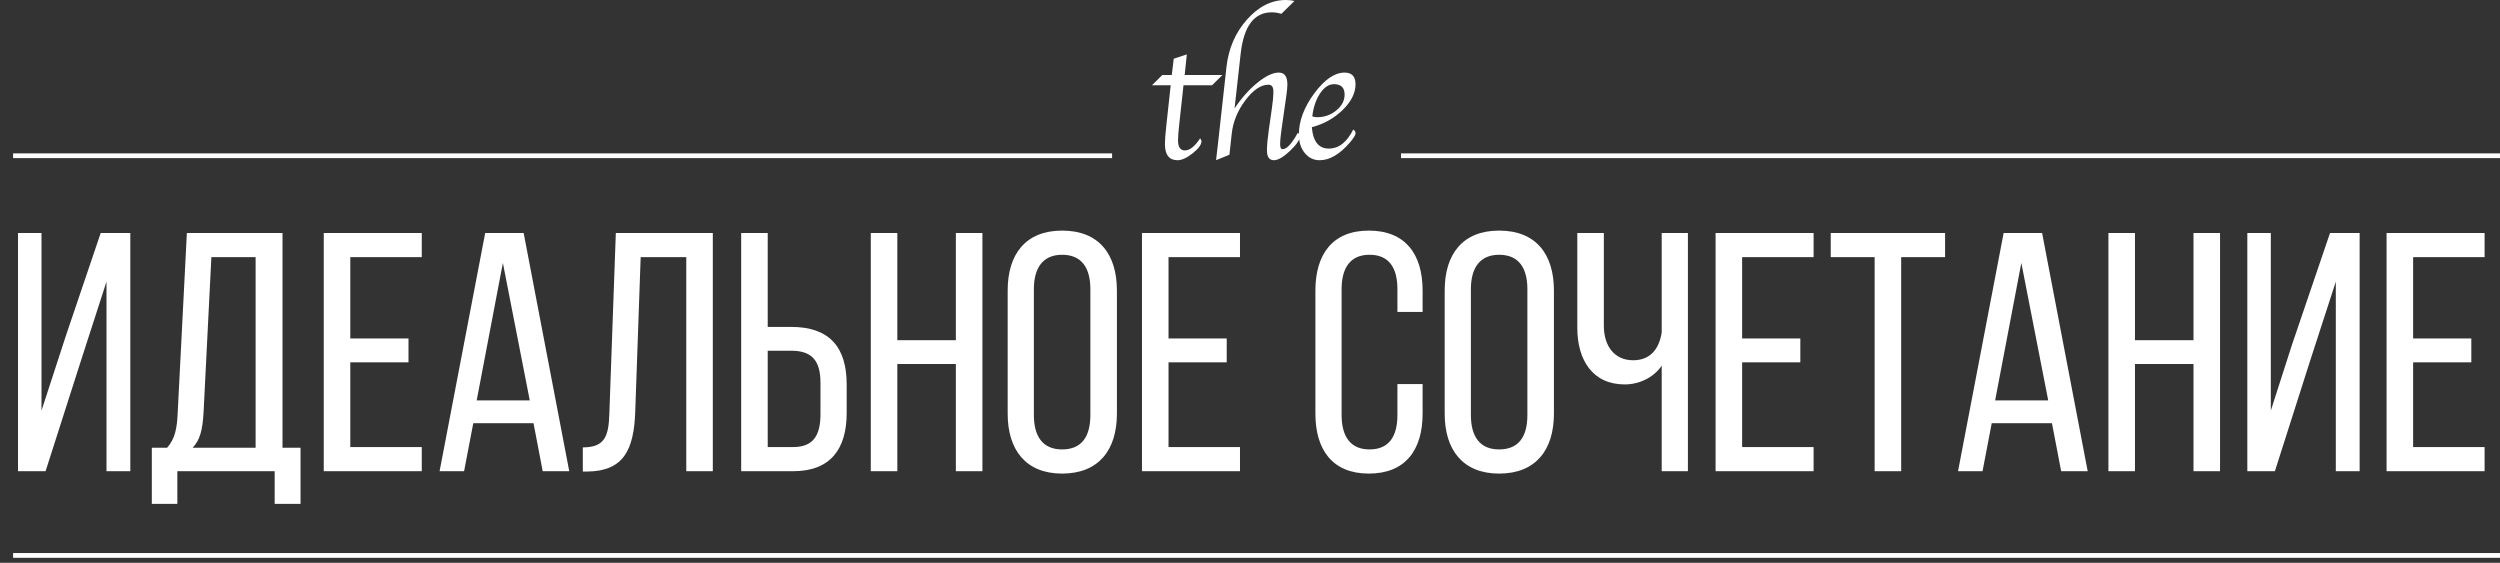 <?xml version="1.0" encoding="UTF-8"?> <svg xmlns="http://www.w3.org/2000/svg" width="191" height="43" viewBox="0 0 191 43" fill="none"><rect x="0" y="0" width="191" height="43" fill="#333333" stroke="none"/> <path d="M8.136 21.518L6.186 27.55L3.482 36H1.376V17.8H3.17V31.372L5.042 25.626L7.694 17.8H9.956V36H8.136V21.518ZM22.961 38.496H20.985V36H13.549V38.496H11.599V34.206H12.769C13.393 33.504 13.523 32.672 13.575 31.554L14.277 17.8H21.583V34.206H22.961V38.496ZM16.149 19.646L15.551 31.528C15.473 32.828 15.291 33.608 14.719 34.206H19.529V19.646H16.149ZM26.763 25.86H31.209V27.68H26.763V34.154H32.223V36H24.735V17.8H32.223V19.646H26.763V25.86ZM40.761 32.334H36.158L35.456 36H33.584L37.069 17.8H40.007L43.49 36H41.462L40.761 32.334ZM38.42 20.088L36.419 30.592H40.474L38.42 20.088ZM52.431 19.646H48.947L48.531 31.476C48.427 34.362 47.647 36 44.865 36.026H44.527V34.18C46.217 34.18 46.503 33.322 46.555 31.58L47.049 17.8H54.459V36H52.431V19.646ZM58.654 24.976H60.448C63.334 24.976 64.686 26.484 64.686 29.37V31.554C64.686 34.31 63.438 36 60.604 36H56.626V17.8H58.654V24.976ZM58.654 34.154H60.604C62.086 34.154 62.684 33.322 62.684 31.658V29.24C62.684 27.472 61.956 26.796 60.448 26.796H58.654V34.154ZM73.028 27.81H68.556V36H66.528V17.8H68.556V25.99H73.028V17.8H75.056V36H73.028V27.81ZM76.986 31.606V22.194C76.986 19.412 78.364 17.618 81.146 17.618C83.954 17.618 85.332 19.412 85.332 22.194V31.606C85.332 34.362 83.954 36.182 81.146 36.182C78.364 36.182 76.986 34.362 76.986 31.606ZM78.988 22.09V31.71C78.988 33.374 79.69 34.336 81.146 34.336C82.628 34.336 83.304 33.374 83.304 31.71V22.09C83.304 20.452 82.628 19.464 81.146 19.464C79.69 19.464 78.988 20.452 78.988 22.09ZM89.275 25.86H93.721V27.68H89.275V34.154H94.735V36H87.247V17.8H94.735V19.646H89.275V25.86ZM104.579 17.618C107.387 17.618 108.687 19.438 108.687 22.194V23.832H106.763V22.09C106.763 20.452 106.113 19.464 104.631 19.464C103.175 19.464 102.499 20.452 102.499 22.09V31.71C102.499 33.348 103.175 34.336 104.631 34.336C106.113 34.336 106.763 33.348 106.763 31.71V29.344H108.687V31.606C108.687 34.362 107.387 36.182 104.579 36.182C101.797 36.182 100.497 34.362 100.497 31.606V22.194C100.497 19.438 101.797 17.618 104.579 17.618ZM110.374 31.606V22.194C110.374 19.412 111.752 17.618 114.534 17.618C117.342 17.618 118.72 19.412 118.72 22.194V31.606C118.72 34.362 117.342 36.182 114.534 36.182C111.752 36.182 110.374 34.362 110.374 31.606ZM112.376 22.09V31.71C112.376 33.374 113.078 34.336 114.534 34.336C116.016 34.336 116.692 33.374 116.692 31.71V22.09C116.692 20.452 116.016 19.464 114.534 19.464C113.078 19.464 112.376 20.452 112.376 22.09ZM126.954 36V27.94C126.304 28.876 125.212 29.37 124.12 29.37C121.676 29.37 120.506 27.498 120.506 25.054V17.8H122.534V24.898C122.534 26.432 123.34 27.524 124.77 27.524C125.992 27.524 126.746 26.77 126.954 25.392V17.8H128.956V36H126.954ZM133.099 25.86H137.545V27.68H133.099V34.154H138.559V36H131.071V17.8H138.559V19.646H133.099V25.86ZM145.25 36H143.222V19.646H139.868V17.8H148.604V19.646H145.25V36ZM156.77 32.334H152.168L151.466 36H149.594L153.078 17.8H156.016L159.5 36H157.472L156.77 32.334ZM154.43 20.088L152.428 30.592H156.484L154.43 20.088ZM167.583 27.81H163.111V36H161.083V17.8H163.111V25.99H167.583V17.8H169.611V36H167.583V27.81ZM178.456 21.518L176.48 27.602L173.802 36H171.696V17.8H173.49V31.372L175.102 26.354L178.014 17.8H180.276V36H178.456V21.518ZM184.363 25.86H188.809V27.68H184.363V34.154H189.823V36H182.335V17.8H189.823V19.646H184.363V25.86Z" fill="white"></path> <path d="M90.419 6.516L90.091 9.524C90.031 10.066 90.001 10.466 90.001 10.724C90.001 11.236 90.177 11.493 90.524 11.493C90.898 11.493 91.29 11.183 91.69 10.567C91.757 10.653 91.791 10.731 91.791 10.799C91.791 11.053 91.567 11.355 91.122 11.71C90.674 12.065 90.289 12.241 89.967 12.241C89.325 12.241 89 11.83 89 11C89 10.698 89.037 10.204 89.115 9.524L89.441 6.516H88.009L88.802 5.728H89.526L89.672 4.488L90.674 4.155L90.509 5.728H93.397L92.598 6.516H90.416H90.419Z" fill="white"></path> <path d="M94.305 8.306C94.836 7.507 95.419 6.849 96.058 6.326C96.697 5.807 97.242 5.545 97.695 5.545C98.147 5.545 98.356 5.851 98.356 6.464C98.356 6.647 98.33 6.924 98.277 7.301L97.915 9.838C97.84 10.346 97.803 10.746 97.803 11.041C97.803 11.277 97.866 11.396 97.993 11.396C98.307 11.396 98.692 10.982 99.148 10.152C99.26 10.219 99.32 10.29 99.32 10.361C99.32 10.656 99.066 11.045 98.561 11.523C98.053 12.002 97.642 12.241 97.325 12.241C96.97 12.241 96.794 11.987 96.794 11.479C96.794 11.105 96.843 10.593 96.936 9.932L97.171 8.284C97.25 7.746 97.287 7.316 97.287 6.995C97.287 6.647 97.164 6.472 96.914 6.472C96.334 6.472 95.748 6.868 95.154 7.652C94.559 8.441 94.212 9.285 94.107 10.19L93.928 11.822L92.912 12.237L92.93 12.046L92.987 11.542L93.043 11.068L93.704 5.1C93.865 3.692 94.384 2.489 95.269 1.495C96.155 0.497 97.145 0 98.236 0C98.464 0 98.685 0.026 98.898 0.075L97.896 1.057C97.638 0.979 97.392 0.942 97.16 0.942C95.815 0.942 95.023 1.995 94.787 4.103L94.317 8.306H94.305Z" fill="white"></path> <path d="M103.393 9.898C103.505 9.976 103.565 10.066 103.565 10.171C103.565 10.313 103.419 10.552 103.127 10.892C102.35 11.792 101.584 12.241 100.826 12.241C100.362 12.241 99.981 12.058 99.682 11.688C99.383 11.322 99.234 10.851 99.234 10.279C99.234 9.244 99.626 8.198 100.407 7.137C101.192 6.076 101.965 5.545 102.731 5.545C103.284 5.545 103.561 5.844 103.561 6.438C103.561 7.107 103.236 7.757 102.589 8.392C101.943 9.027 101.154 9.472 100.224 9.719C100.314 10.81 100.747 11.351 101.517 11.351C102.287 11.351 102.903 10.866 103.389 9.894L103.393 9.898ZM100.254 8.889C100.385 8.934 100.504 8.956 100.616 8.956C101.181 8.956 101.67 8.785 102.092 8.437C102.515 8.093 102.728 7.69 102.728 7.226C102.728 6.696 102.458 6.431 101.917 6.431C101.528 6.431 101.173 6.662 100.859 7.129C100.545 7.596 100.344 8.183 100.258 8.889H100.254Z" fill="white"></path> <path d="M84.964 11.718H1V12.08H84.964V11.718Z" fill="white"></path> <path d="M191 11.718H107.036V12.08H191V11.718Z" fill="white"></path> <path d="M191 42.253H1V42.616H191V42.253Z" fill="white"></path> </svg> 